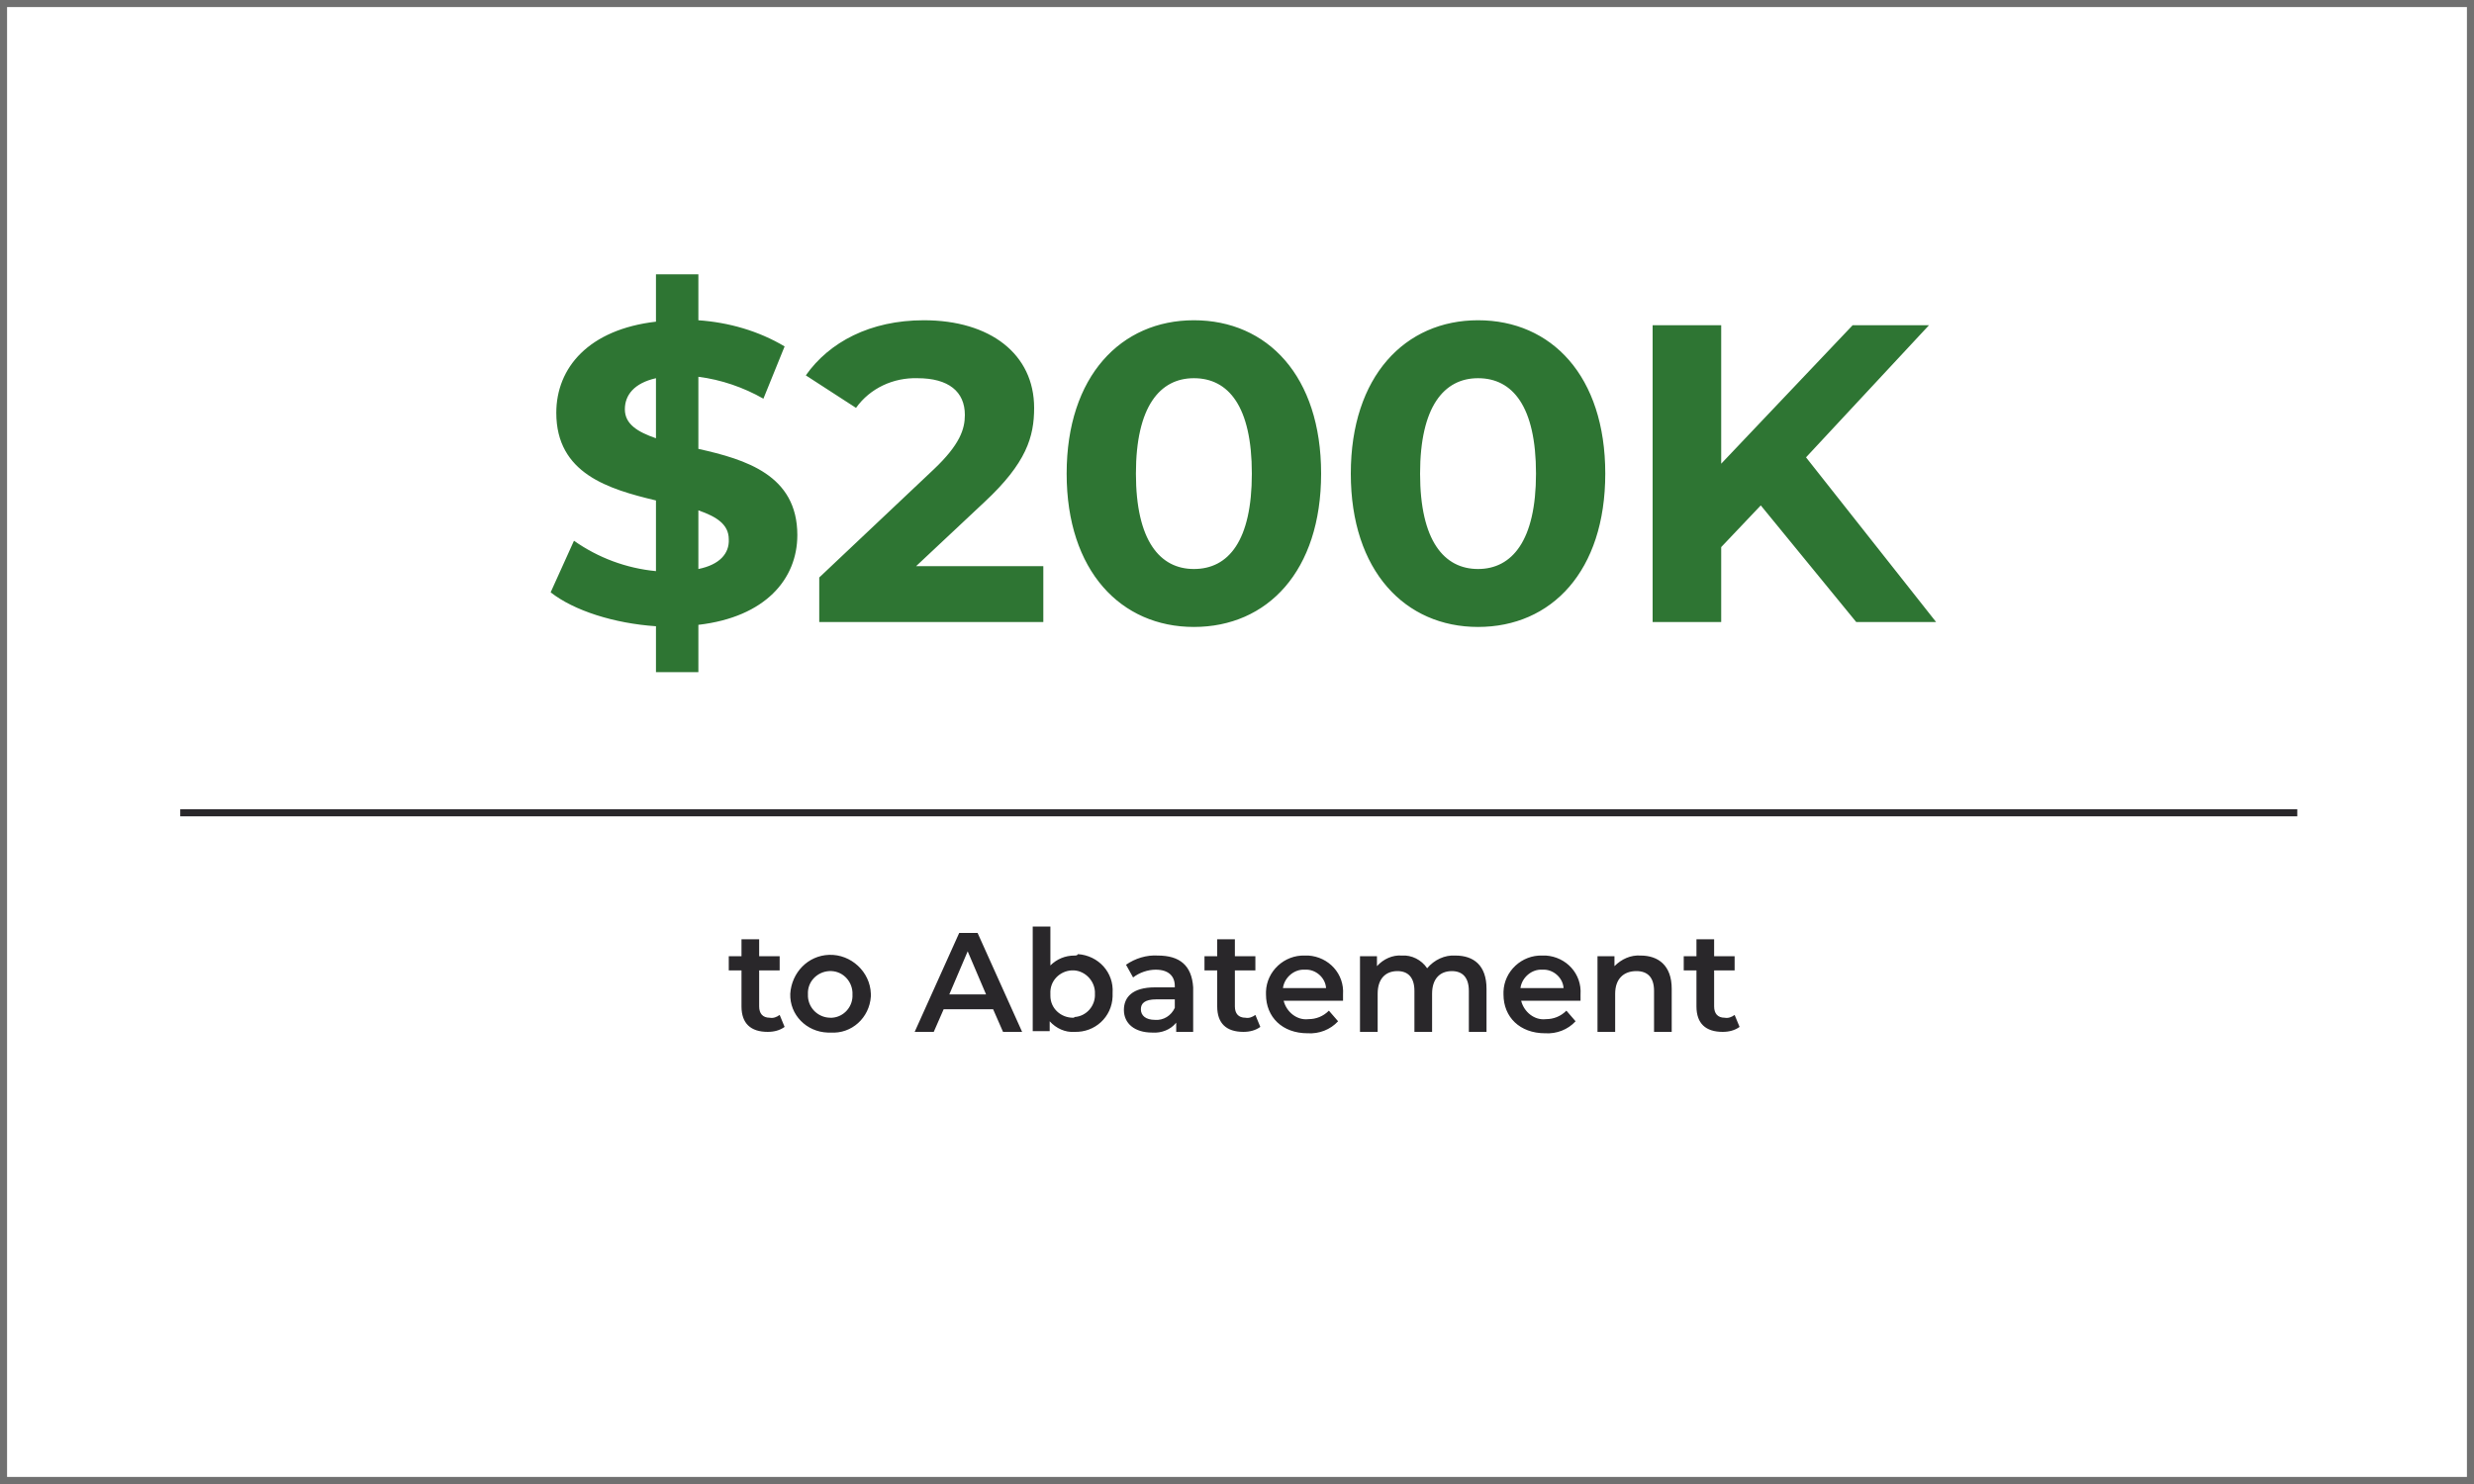 <?xml version="1.0" encoding="utf-8"?>
<!-- Generator: Adobe Illustrator 28.2.0, SVG Export Plug-In . SVG Version: 6.00 Build 0)  -->
<svg version="1.1" id="Layer_1" xmlns="http://www.w3.org/2000/svg" xmlns:xlink="http://www.w3.org/1999/xlink" x="0px" y="0px"
	 viewBox="0 0 350 210" style="enable-background:new 0 0 350 210;" xml:space="preserve">
<style type="text/css">
	.st0{fill:#FFFFFF;}
	.st1{fill:none;stroke:#707070;}
	.st2{fill:#29272A;}
	.st3{fill:#2E7533;}
</style>
<g id="economic_benefit_7" transform="translate(-405.25 -7620.72)">
	<g id="Rectangle_60" transform="translate(405.25 7620.72)">
		<rect class="st0" width="350" height="210"/>
		<rect x="0.5" y="0.5" class="st1" width="349" height="209"/>
	</g>
	<g id="Group_318" transform="translate(430.25 829.439)">
		<path id="Path_413" class="st2" d="M85.3,6934.9c-0.4,0.3-0.9,0.5-1.4,0.4c-1,0-1.5-0.6-1.5-1.6v-5.1h2.9v-2h-2.9v-2.4h-2.5v2.4
			h-1.8v2h1.8v5.1c0,2.4,1.3,3.6,3.7,3.6c0.9,0,1.7-0.2,2.4-0.7L85.3,6934.9z M92.5,6937.4c3,0.2,5.5-2.1,5.7-5.1c0-0.1,0-0.3,0-0.4
			c-0.1-3.1-2.8-5.6-5.9-5.5c-3,0.1-5.3,2.5-5.5,5.5c-0.1,3,2.3,5.4,5.3,5.5C92.3,6937.4,92.4,6937.4,92.5,6937.4z M92.5,6935.3
			c-1.7,0-3.1-1.3-3.2-3c0-0.1,0-0.2,0-0.3c-0.1-1.8,1.3-3.2,3-3.3c1.8-0.1,3.2,1.3,3.3,3c0,0.1,0,0.2,0,0.3
			c0.1,1.7-1.2,3.2-2.9,3.3C92.7,6935.3,92.6,6935.3,92.5,6935.3z M116.9,6937.3h2.7l-6.3-14h-2.6l-6.3,14h2.7l1.4-3.2h7
			L116.9,6937.3z M109.3,6932l2.6-6.1l2.6,6.1H109.3z M127,6926.5c-1.3,0-2.5,0.5-3.4,1.4v-5.5h-2.5v14.8h2.4v-1.4
			c0.9,1,2.2,1.6,3.5,1.5c2.9,0.1,5.3-2.1,5.4-5c0-0.2,0-0.3,0-0.5c0.2-2.9-2-5.3-4.9-5.5C127.4,6926.5,127.2,6926.5,127,6926.5z
			 M126.8,6935.3c-1.7,0-3.2-1.3-3.2-3.1c0-0.1,0-0.2,0-0.3c-0.1-1.8,1.3-3.2,3-3.3s3.2,1.3,3.3,3c0,0.1,0,0.2,0,0.3
			c0.1,1.7-1.2,3.2-2.9,3.3C127,6935.3,126.9,6935.3,126.8,6935.3z M138.8,6926.5c-1.6-0.1-3.2,0.4-4.5,1.3l1,1.8
			c0.9-0.7,2.1-1.1,3.2-1.1c1.8,0,2.7,0.9,2.7,2.3v0.2h-2.8c-3.2,0-4.4,1.4-4.4,3.2c0,1.9,1.5,3.2,4,3.2c1.3,0.1,2.6-0.4,3.4-1.4
			v1.3h2.4v-6.3C143.6,6927.9,141.9,6926.5,138.8,6926.5L138.8,6926.5z M138.4,6935.6c-1.3,0-2-0.6-2-1.5c0-0.8,0.5-1.4,2.2-1.4h2.6
			v1.2C140.7,6935,139.6,6935.7,138.4,6935.6L138.4,6935.6z M152.6,6934.9c-0.4,0.3-0.9,0.5-1.4,0.4c-1,0-1.5-0.6-1.5-1.6v-5.1h2.9
			v-2h-2.9v-2.4h-2.5v2.4h-1.8v2h1.8v5.1c0,2.4,1.3,3.6,3.7,3.6c0.9,0,1.7-0.2,2.4-0.7L152.6,6934.9z M165,6932
			c0.2-2.9-2-5.3-4.9-5.5c-0.2,0-0.3,0-0.5,0c-2.9-0.1-5.4,2.2-5.5,5.1c0,0.1,0,0.2,0,0.4c0,3.2,2.3,5.5,5.9,5.5
			c1.6,0.1,3.2-0.5,4.3-1.7l-1.3-1.5c-0.8,0.8-1.8,1.2-2.9,1.2c-1.6,0.2-3.1-1-3.5-2.6h8.4C165,6932.5,165,6932.2,165,6932z
			 M159.6,6928.5c1.5-0.1,2.9,1.1,3,2.6h-6.1C156.7,6929.6,158.1,6928.4,159.6,6928.5z M180.9,6926.5c-1.5-0.1-3,0.6-4,1.8
			c-0.8-1.2-2.2-1.9-3.6-1.8c-1.3-0.1-2.6,0.5-3.5,1.5v-1.4h-2.4v10.7h2.5v-5.4c0-2.1,1.1-3.2,2.8-3.2c1.5,0,2.4,0.9,2.4,2.8v5.8
			h2.5v-5.4c0-2.1,1.1-3.2,2.8-3.2c1.5,0,2.4,0.9,2.4,2.8v5.8h2.5v-6.1C185.3,6927.9,183.5,6926.5,180.9,6926.5z M198.6,6932
			c0.2-2.9-2-5.3-4.9-5.5c-0.2,0-0.3,0-0.5,0c-2.9-0.1-5.4,2.2-5.5,5.1c0,0.1,0,0.2,0,0.4c0,3.2,2.3,5.5,5.9,5.5
			c1.6,0.1,3.2-0.5,4.3-1.7l-1.3-1.5c-0.8,0.8-1.8,1.2-2.9,1.2c-1.6,0.2-3.1-1-3.5-2.6h8.4C198.6,6932.5,198.6,6932.2,198.6,6932z
			 M193.2,6928.5c1.5-0.1,2.9,1.1,3,2.6h-6.1C190.3,6929.6,191.7,6928.4,193.2,6928.5L193.2,6928.5z M207.1,6926.5
			c-1.4-0.1-2.7,0.5-3.7,1.5v-1.4H201v10.7h2.5v-5.4c0-2.1,1.2-3.2,3-3.2c1.6,0,2.5,0.9,2.5,2.8v5.8h2.5v-6.1
			C211.5,6927.9,209.6,6926.5,207.1,6926.5L207.1,6926.5z M220.4,6934.9c-0.4,0.3-0.9,0.5-1.4,0.4c-1,0-1.5-0.6-1.5-1.6v-5.1h2.9v-2
			h-2.9v-2.4H215v2.4h-1.8v2h1.8v5.1c0,2.4,1.3,3.6,3.7,3.6c0.9,0,1.7-0.2,2.4-0.7L220.4,6934.9z"/>
		<rect x="0.5" y="6905.8" class="st2" width="299.5" height="1"/>
		<path id="Path_412" class="st3" d="M87.8,6867c0-8.5-7.3-10.7-14-12.2v-10.2c3.2,0.4,6.4,1.5,9.2,3.1l3-7.4
			c-3.7-2.2-7.9-3.4-12.2-3.7v-6.5h-6v6.7c-9.5,1.1-14.1,6.5-14.1,12.9c0,8.6,7.4,10.8,14.1,12.4v10c-4.2-0.4-8.2-1.9-11.6-4.3
			l-3.3,7.3c3.3,2.6,9,4.4,14.9,4.8v6.5h6v-6.7C83.3,6878.6,87.8,6873.2,87.8,6867z M63.4,6849.2c0-2,1.3-3.7,4.4-4.4v8.5
			C65.2,6852.4,63.4,6851.3,63.4,6849.2z M73.8,6871.8v-8.3c2.6,0.9,4.3,2,4.3,4.1C78.2,6869.6,76.8,6871.2,73.8,6871.8z
			 M104.6,6871.4l9.7-9.1c5.9-5.5,7-9.2,7-13.3c0-7.6-6.2-12.4-15.6-12.4c-7.6,0-13.4,3.1-16.7,7.8l7.1,4.6c2-2.8,5.3-4.3,8.7-4.2
			c4.4,0,6.7,1.9,6.7,5.2c0,2-0.7,4.2-4.4,7.7L90.9,6873v6.3h31.7v-7.9H104.6z M143.9,6880c10.4,0,18-7.9,18-21.7s-7.6-21.7-18-21.7
			c-10.3,0-18,7.9-18,21.7S133.6,6880,143.9,6880z M143.9,6871.8c-4.8,0-8.2-4-8.2-13.5s3.4-13.5,8.2-13.5c4.9,0,8.2,4,8.2,13.5
			S148.8,6871.8,143.9,6871.8z M184.1,6880c10.4,0,18-7.9,18-21.7s-7.6-21.7-18-21.7c-10.3,0-18,7.9-18,21.7S173.8,6880,184.1,6880
			L184.1,6880z M184.1,6871.8c-4.8,0-8.2-4-8.2-13.5s3.4-13.5,8.2-13.5c4.9,0,8.2,4,8.2,13.5S188.9,6871.8,184.1,6871.8
			L184.1,6871.8z M237.6,6879.3h11.3l-18.4-23.3l17.4-18.7h-10.8l-18.6,19.6v-19.6h-9.7v42h9.7v-10.6l5.6-5.9L237.6,6879.3z"/>
	</g>
</g>
</svg>
